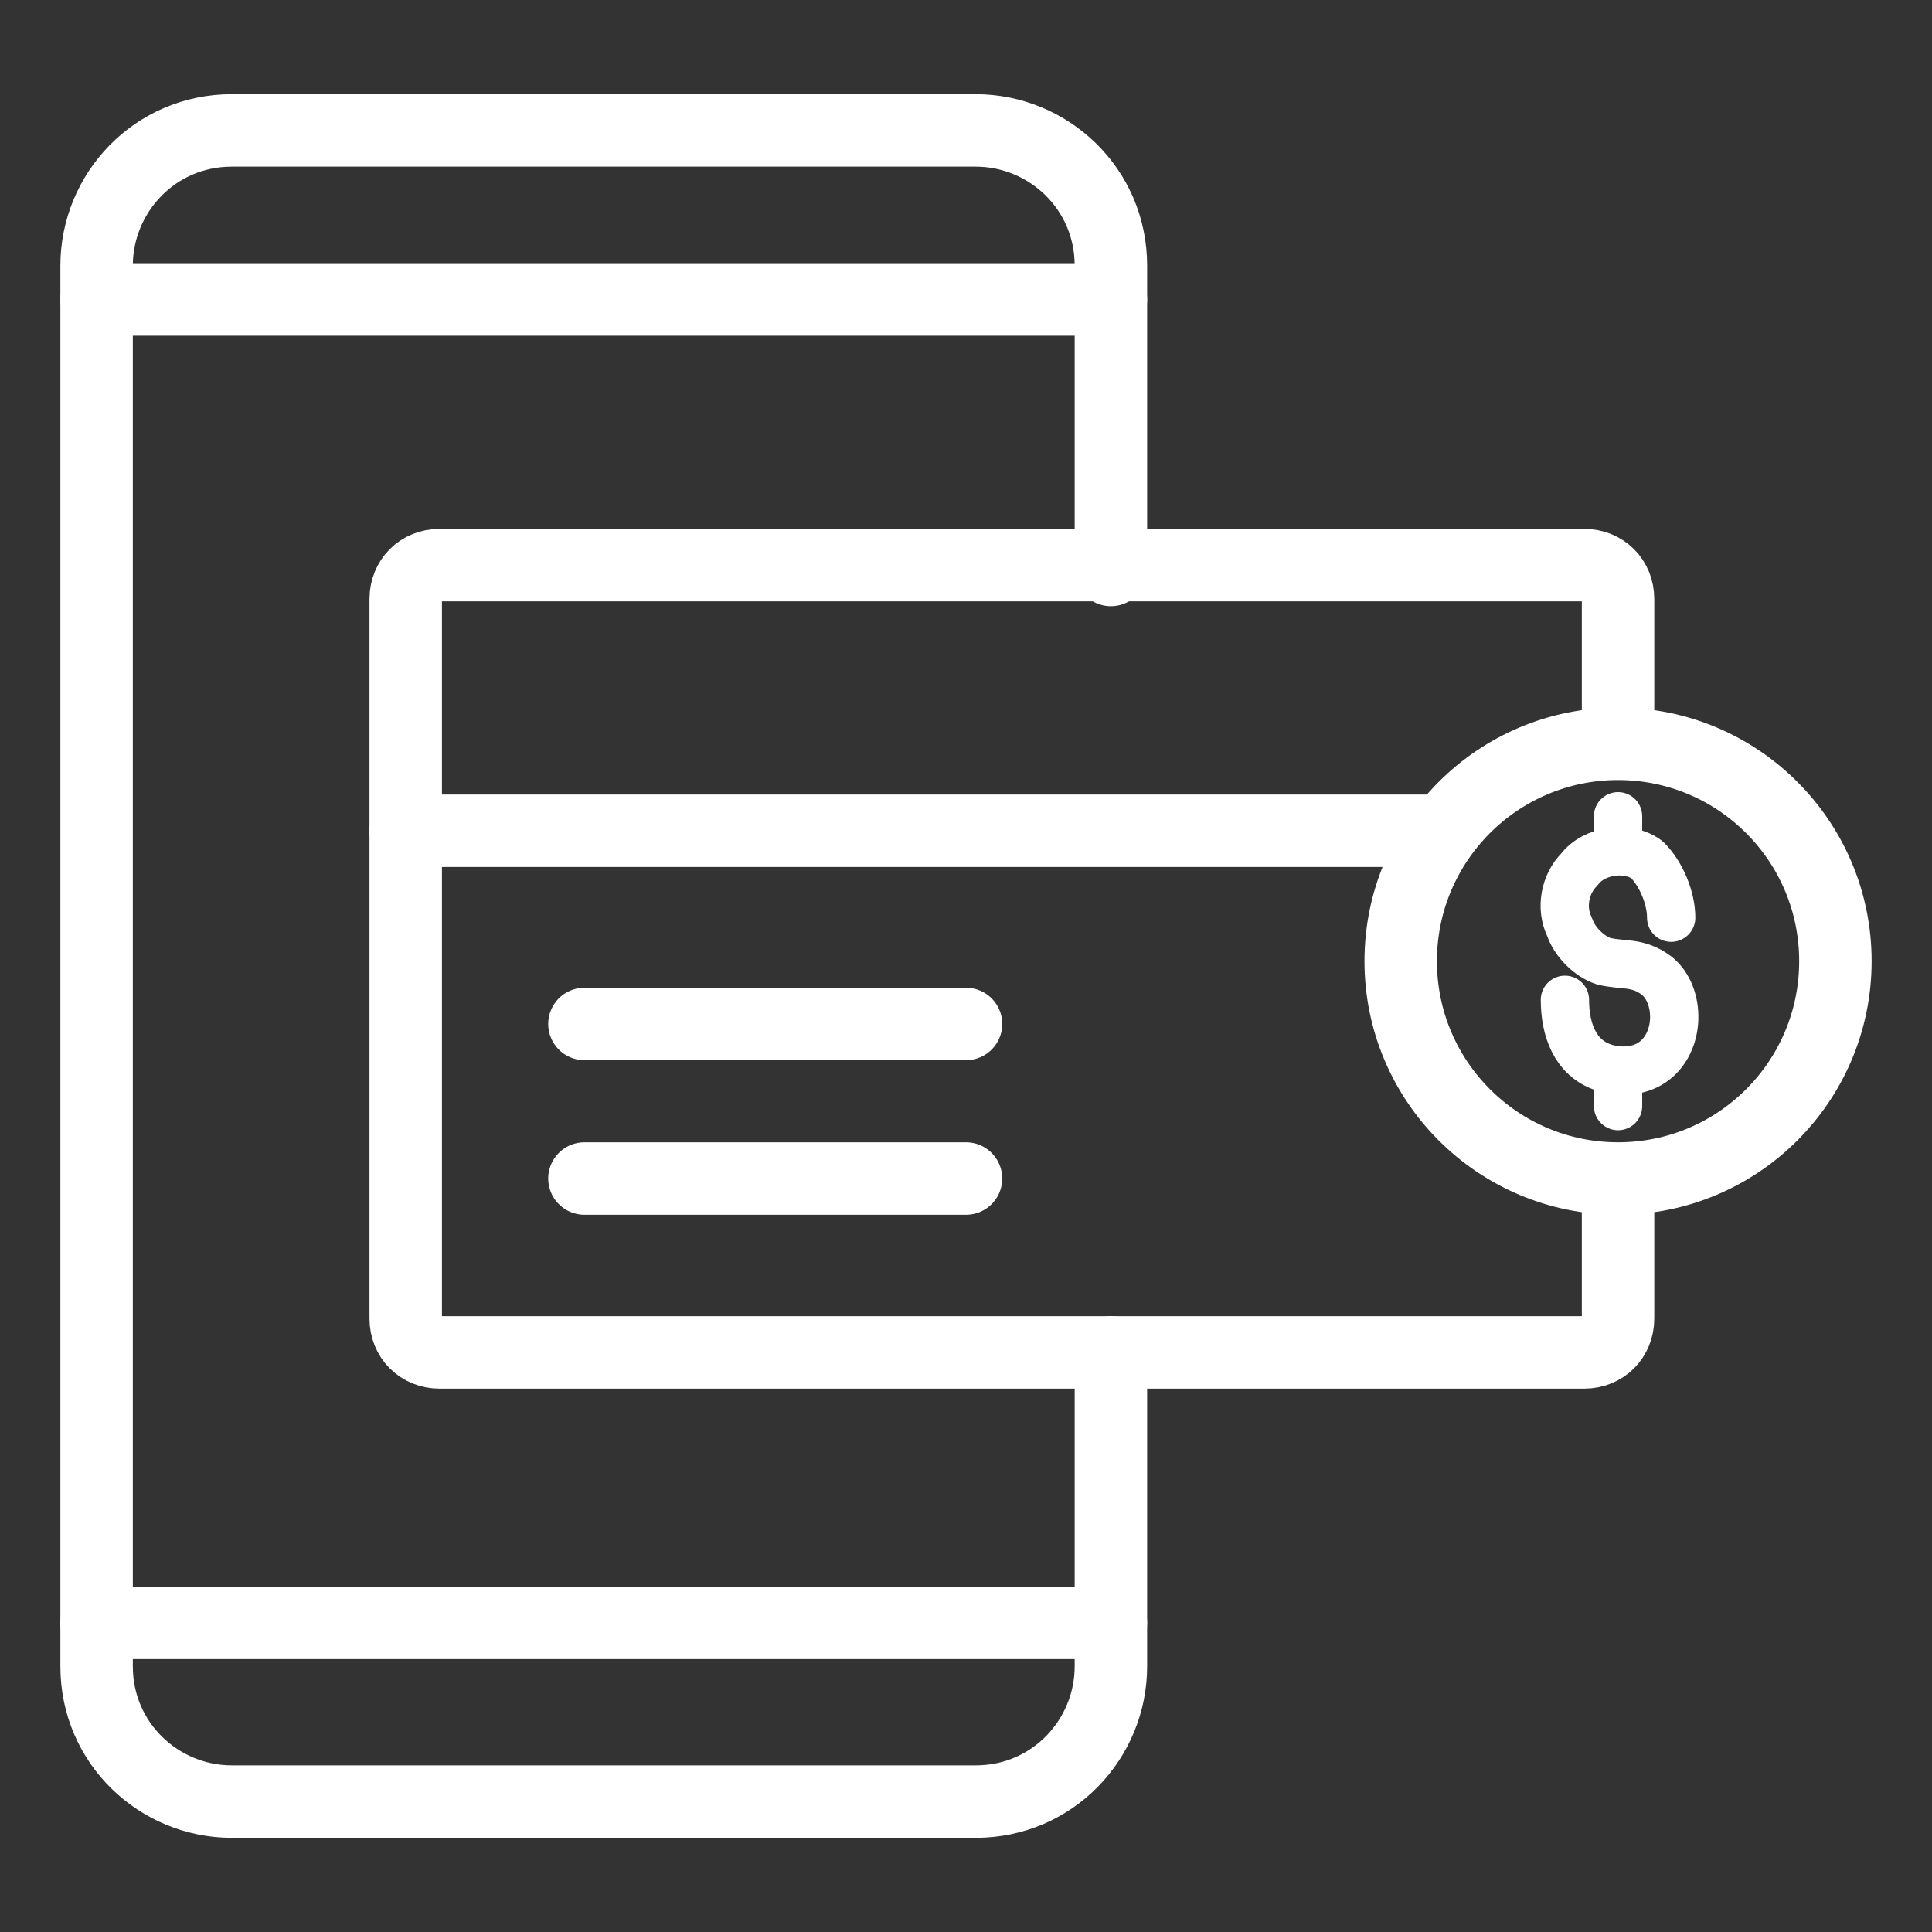 <?xml version="1.0" encoding="utf-8"?>
<!-- Generator: Adobe Illustrator 27.0.0, SVG Export Plug-In . SVG Version: 6.00 Build 0)  -->
<svg version="1.1" id="Layer_1" xmlns="http://www.w3.org/2000/svg" xmlns:xlink="http://www.w3.org/1999/xlink" x="0px" y="0px"
	 viewBox="0 0 40 40" style="enable-background:new 0 0 40 40;" xml:space="preserve">
<rect x="0" y="0" width="40" height="40" fill="#333333" stroke="none"/>
<style type="text/css">
	.st0{fill:none;stroke:#1351D8;stroke-width:2;stroke-linecap:round;stroke-linejoin:round;stroke-miterlimit:10;}
	.st1{fill:none;stroke:#000000;stroke-width:2;stroke-linecap:round;stroke-linejoin:round;stroke-miterlimit:10;}
	.st2{fill:none;}
	.st3{fill:#9AB96D;}
	.st4{fill:#1351D8;}
	.st5{fill:none;stroke:#FFFFFF;stroke-width:1.5;stroke-linecap:round;stroke-linejoin:round;stroke-miterlimit:10;}
	.st6{fill:none;stroke:#000000;stroke-width:1.5;stroke-linecap:round;stroke-linejoin:round;stroke-miterlimit:10;}
	.st7{fill:#FFFFFF;}
	.st8{fill:none;stroke:#FFFFFF;stroke-linecap:round;stroke-linejoin:round;stroke-miterlimit:10;}
</style>
<g>
	<rect x="0" class="st2" width="40" height="40"/>
	<rect class="st2" width="40" height="40"/>
	<g>
		<path class="st5" d="M23,28v6.5c0,1.5-1.2,2.8-2.8,2.8H4.8c-1.5,0-2.8-1.2-2.8-2.8V5.5c0-1.5,1.2-2.8,2.8-2.8h15.4
			c1.5,0,2.8,1.2,2.8,2.8v6.3"/>
		<line class="st5" x1="2" y1="6.2" x2="23" y2="6.2"/>
		<line class="st5" x1="2" y1="33.6" x2="23" y2="33.6"/>
		<path class="st5" d="M33.5,24.6v2.7c0,0.4-0.3,0.7-0.7,0.7H9.1c-0.4,0-0.7-0.3-0.7-0.7V12.4c0-0.4,0.3-0.7,0.7-0.7h23.7
			c0.4,0,0.7,0.3,0.7,0.7v2.9"/>
		<line class="st5" x1="8.4" y1="17.2" x2="29.7" y2="17.2"/>
		<line class="st5" x1="12.1" y1="21.2" x2="20" y2="21.2"/>
		<line class="st5" x1="12.1" y1="24.4" x2="20" y2="24.4"/>
		<g>
			<circle class="st5" cx="33.5" cy="19.9" r="4.5"/>
			<g>
				<path class="st8" d="M34.6,19c0-0.4-0.2-0.9-0.5-1.2c-0.4-0.3-1.1-0.2-1.4,0.2c-0.3,0.3-0.4,0.8-0.2,1.2
					c0.1,0.3,0.4,0.6,0.7,0.7c0.4,0.1,0.7,0,1.1,0.3c0.5,0.4,0.5,1.4-0.1,1.8c-0.3,0.2-0.7,0.2-1,0.1c-0.6-0.2-0.8-0.8-0.8-1.4"/>
				<line class="st8" x1="33.5" y1="16.9" x2="33.5" y2="17.6"/>
				<line class="st8" x1="33.5" y1="22.2" x2="33.5" y2="22.9"/>
			</g>
		</g>
	</g>
</g>
</svg>
